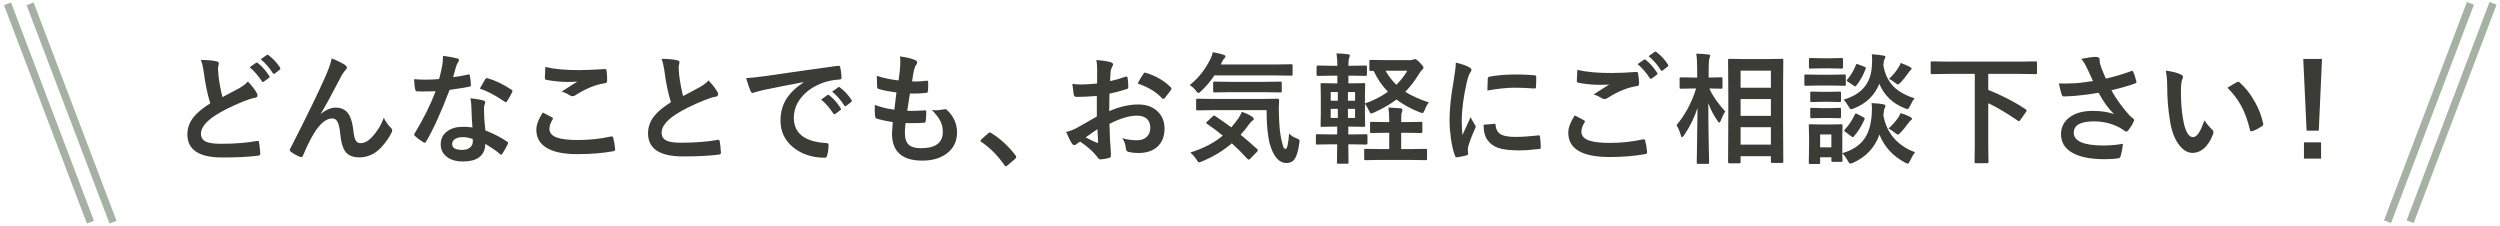 <?xml version="1.0" encoding="utf-8"?>
<!-- Generator: Adobe Illustrator 15.0.2, SVG Export Plug-In . SVG Version: 6.00 Build 0)  -->
<!DOCTYPE svg PUBLIC "-//W3C//DTD SVG 1.1//EN" "http://www.w3.org/Graphics/SVG/1.1/DTD/svg11.dtd">
<svg version="1.1" id="レイヤー_1" xmlns="http://www.w3.org/2000/svg" xmlns:xlink="http://www.w3.org/1999/xlink" x="0px"
	 y="0px" width="332px" height="30px" viewBox="0 0 332 30" enable-background="new 0 0 332 30" xml:space="preserve">
<g>
	<g>
		<path fill="#3C3C37" d="M26.672,7.961c0.875,0,1.575,0.063,2.102,0.188c0.192,0.047,0.289,0.133,0.289,0.258l-0.117,0.672
			c0,0.099,0.026,0.456,0.078,1.07c0.125,0.958,0.297,1.875,0.516,2.75c0.317-0.172,0.708-0.38,1.172-0.625
			c0.531-0.286,0.898-0.481,1.102-0.586c0.516-0.308,0.883-0.597,1.102-0.867c0.495,0.511,0.885,1.013,1.172,1.508
			c0.073,0.109,0.109,0.222,0.109,0.336c0,0.183-0.107,0.289-0.32,0.32c-0.401,0.063-0.914,0.222-1.539,0.477
			c-1.578,0.641-2.831,1.266-3.758,1.875c-1.261,0.823-1.891,1.628-1.891,2.414c0,0.505,0.221,0.859,0.664,1.063
			c0.411,0.188,1.075,0.281,1.992,0.281c1.828,0,3.419-0.125,4.773-0.375c0.042-0.005,0.075-0.008,0.102-0.008
			c0.099,0,0.161,0.067,0.188,0.203c0.063,0.344,0.114,0.839,0.156,1.484c0.016,0.167-0.081,0.258-0.289,0.273
			c-1.214,0.161-2.802,0.242-4.766,0.242c-3.083,0-4.625-1.023-4.625-3.07c0-0.891,0.31-1.695,0.93-2.414
			c0.458-0.542,1.161-1.112,2.109-1.711c-0.37-1.192-0.646-2.495-0.828-3.906C26.979,8.958,26.838,8.341,26.672,7.961z M33.156,8.93
			L34,8.344c0.036-0.026,0.07-0.039,0.102-0.039c0.036,0,0.083,0.023,0.141,0.07c0.547,0.422,1.052,0.992,1.516,1.711
			c0.031,0.042,0.047,0.081,0.047,0.117c0,0.047-0.031,0.094-0.094,0.141l-0.672,0.492c-0.047,0.036-0.089,0.055-0.125,0.055
			c-0.047,0-0.094-0.034-0.141-0.102C34.273,10.028,33.734,9.409,33.156,8.93z M34.625,7.875l0.805-0.578
			c0.036-0.026,0.07-0.039,0.102-0.039c0.036,0,0.081,0.023,0.133,0.07c0.614,0.469,1.122,1.019,1.523,1.648
			c0.031,0.052,0.047,0.097,0.047,0.133c0,0.058-0.031,0.109-0.094,0.156l-0.641,0.5c-0.047,0.031-0.089,0.047-0.125,0.047
			c-0.058,0-0.107-0.034-0.148-0.102C35.778,8.997,35.245,8.386,34.625,7.875z"/>
		<path fill="#3C3C37" d="M44.048,7.75c0.813,0.328,1.409,0.625,1.789,0.891c0.151,0.104,0.227,0.216,0.227,0.336
			c0,0.099-0.06,0.206-0.18,0.32c-0.156,0.172-0.32,0.401-0.492,0.688c-1.302,2.5-2.227,4.198-2.773,5.094l0.016,0.031
			c0.662-0.547,1.313-0.82,1.953-0.82c0.833,0,1.44,0.352,1.82,1.055c0.245,0.453,0.417,1.109,0.516,1.969
			c0.073,0.656,0.177,1.102,0.313,1.336c0.141,0.239,0.346,0.359,0.617,0.359c0.526,0,1.029-0.255,1.508-0.766
			c0.713-0.755,1.25-1.625,1.609-2.609c0.213,0.479,0.523,0.922,0.93,1.328c0.12,0.104,0.18,0.216,0.18,0.336
			c0,0.099-0.021,0.19-0.063,0.273c-0.323,0.672-0.781,1.333-1.375,1.984c-0.833,0.896-1.815,1.344-2.945,1.344
			c-0.859,0-1.482-0.271-1.867-0.813c-0.333-0.474-0.549-1.239-0.648-2.297c-0.073-0.813-0.208-1.375-0.406-1.688
			c-0.156-0.25-0.373-0.375-0.648-0.375c-0.662,0-1.333,0.453-2.016,1.359c-0.563,0.75-1.188,1.938-1.875,3.563
			c-0.063,0.146-0.138,0.219-0.227,0.219c-0.042,0-0.094-0.011-0.156-0.031c-0.49-0.198-0.901-0.427-1.234-0.688
			c-0.094-0.063-0.141-0.13-0.141-0.203c0-0.063,0.026-0.138,0.078-0.227c2.177-4.261,3.74-7.472,4.688-9.633
			C43.676,9.106,43.944,8.328,44.048,7.75z"/>
		<path fill="#3C3C37" d="M60.173,10.242c0.542-0.052,1.203-0.167,1.984-0.344c0.052-0.021,0.091-0.031,0.117-0.031
			c0.063,0,0.102,0.052,0.117,0.156c0.083,0.391,0.133,0.823,0.148,1.297c0,0.109-0.065,0.172-0.195,0.188
			c-0.552,0.114-1.433,0.258-2.641,0.43c-1.109,2.938-2.148,5.227-3.117,6.867c-0.063,0.104-0.123,0.156-0.18,0.156
			c-0.037,0-0.099-0.026-0.188-0.078c-0.448-0.271-0.818-0.544-1.109-0.82c-0.073-0.058-0.109-0.114-0.109-0.172
			c0-0.063,0.026-0.128,0.078-0.195c1.182-1.953,2.106-3.813,2.773-5.578c-0.406,0.021-0.94,0.031-1.602,0.031
			c-0.323,0-0.617-0.005-0.883-0.016c-0.12,0-0.195-0.086-0.227-0.258c-0.063-0.255-0.115-0.708-0.156-1.359
			c0.578,0.042,1.073,0.063,1.484,0.063c0.62,0,1.234-0.026,1.844-0.078c0.141-0.495,0.278-1.091,0.414-1.789
			c0.067-0.375,0.102-0.808,0.102-1.297c0.917,0.125,1.539,0.237,1.867,0.336c0.172,0.031,0.258,0.109,0.258,0.234
			c0,0.109-0.047,0.211-0.141,0.305c-0.089,0.12-0.175,0.317-0.258,0.594c-0.026,0.089-0.091,0.32-0.195,0.695
			C60.287,9.849,60.225,10.07,60.173,10.242z M62.743,16.93c-0.073-0.786-0.12-1.703-0.141-2.75c-0.016-0.433-0.06-0.81-0.133-1.133
			c0.724,0.073,1.305,0.175,1.742,0.305c0.151,0.031,0.227,0.114,0.227,0.25c0,0.036-0.031,0.148-0.094,0.336
			c-0.047,0.146-0.07,0.305-0.07,0.477c0,0.036,0.002,0.097,0.008,0.18c0,0.817,0.057,1.724,0.172,2.719
			c1.213,0.489,2.174,0.987,2.883,1.492c0.094,0.067,0.141,0.13,0.141,0.188c0,0.036-0.016,0.086-0.047,0.148
			c-0.24,0.489-0.484,0.922-0.734,1.297c-0.047,0.073-0.097,0.109-0.148,0.109c-0.042,0-0.094-0.031-0.156-0.094
			c-0.479-0.417-1.13-0.864-1.953-1.344c0,0.828-0.302,1.442-0.906,1.844c-0.505,0.328-1.193,0.492-2.063,0.492
			c-0.948,0-1.693-0.234-2.234-0.703c-0.474-0.406-0.711-0.93-0.711-1.57c0-0.75,0.302-1.339,0.906-1.766
			c0.531-0.38,1.216-0.57,2.055-0.57C61.917,16.836,62.337,16.867,62.743,16.93z M62.774,18.453
			c-0.474-0.161-0.909-0.242-1.305-0.242c-0.448,0-0.802,0.089-1.063,0.266c-0.24,0.167-0.359,0.388-0.359,0.664
			c0,0.511,0.453,0.766,1.359,0.766c0.453,0,0.807-0.12,1.063-0.359c0.213-0.203,0.32-0.461,0.32-0.773
			C62.79,18.622,62.785,18.516,62.774,18.453z M63.72,11.766c0.438-0.776,0.677-1.192,0.719-1.25
			c0.063-0.099,0.127-0.148,0.195-0.148c0.036,0,0.083,0.011,0.141,0.031c0.958,0.261,2.005,0.763,3.141,1.508
			c0.094,0.063,0.141,0.12,0.141,0.172c0,0.058-0.021,0.122-0.063,0.195c-0.167,0.364-0.391,0.761-0.672,1.188
			c-0.047,0.073-0.097,0.109-0.148,0.109c-0.037,0-0.083-0.021-0.141-0.063C65.782,12.659,64.678,12.078,63.72,11.766z"/>
		<path fill="#3C3C37" d="M72.075,14.945c0.412,0.208,0.823,0.422,1.234,0.641c0.083,0.047,0.125,0.099,0.125,0.156
			c0,0.036-0.016,0.081-0.047,0.133c-0.281,0.427-0.422,0.833-0.422,1.219c0,0.547,0.331,0.938,0.992,1.172
			c0.604,0.219,1.539,0.328,2.805,0.328c1.479,0,2.924-0.153,4.336-0.461c0.057-0.011,0.104-0.016,0.141-0.016
			c0.104,0,0.169,0.055,0.195,0.164c0.125,0.474,0.211,0.995,0.258,1.563c0,0.016,0,0.026,0,0.031c0,0.109-0.091,0.18-0.273,0.211
			c-1.401,0.255-2.992,0.383-4.773,0.383c-1.896,0-3.305-0.315-4.227-0.945c-0.797-0.547-1.195-1.31-1.195-2.289
			C71.223,16.589,71.507,15.825,72.075,14.945z M72.426,8.898c1.167,0.276,2.664,0.414,4.492,0.414c0.734,0,1.865-0.047,3.391-0.141
			c0.021,0,0.037,0,0.047,0c0.115,0,0.18,0.06,0.195,0.18c0.052,0.406,0.078,0.859,0.078,1.359c0,0.208-0.091,0.32-0.273,0.336
			c-1.255,0.188-2.56,0.716-3.914,1.586c-0.13,0.094-0.266,0.141-0.406,0.141c-0.109,0-0.221-0.031-0.336-0.094
			c-0.359-0.239-0.732-0.411-1.117-0.516c0.87-0.567,1.568-1.011,2.094-1.328c-0.234,0.031-0.672,0.047-1.313,0.047
			c-0.849,0-1.781-0.091-2.797-0.273c-0.141-0.031-0.211-0.128-0.211-0.289C72.356,10.153,72.379,9.68,72.426,8.898z"/>
		<path fill="#3C3C37" d="M87.847,7.813c0.875,0,1.575,0.065,2.102,0.195c0.192,0.047,0.289,0.13,0.289,0.25L90.12,8.93
			c0,0.104,0.026,0.464,0.078,1.078c0.125,0.958,0.297,1.875,0.516,2.75c0.317-0.172,0.708-0.38,1.172-0.625
			c0.531-0.286,0.898-0.484,1.102-0.594c0.516-0.302,0.883-0.589,1.102-0.859c0.495,0.511,0.885,1.011,1.172,1.5
			c0.073,0.114,0.109,0.227,0.109,0.336c0,0.183-0.107,0.289-0.32,0.32c-0.401,0.067-0.914,0.229-1.539,0.484
			c-1.573,0.641-2.826,1.263-3.758,1.867c-1.261,0.828-1.891,1.636-1.891,2.422c0,0.505,0.221,0.862,0.664,1.07
			c0.401,0.183,1.028,0.273,1.883,0.273c1.901,0,3.528-0.125,4.883-0.375c0.042-0.005,0.075-0.008,0.102-0.008
			c0.099,0,0.161,0.067,0.188,0.203c0.063,0.344,0.114,0.841,0.156,1.492c0.016,0.161-0.081,0.25-0.289,0.266
			c-1.214,0.161-2.802,0.242-4.766,0.242c-3.083,0-4.625-1.023-4.625-3.07c0-0.891,0.31-1.698,0.93-2.422
			c0.458-0.542,1.161-1.112,2.109-1.711c-0.37-1.188-0.646-2.487-0.828-3.898C88.154,8.817,88.013,8.198,87.847,7.813z"/>
		<path fill="#3C3C37" d="M99.088,10.375c0.567-0.026,1.417-0.117,2.547-0.273c4.234-0.62,7.438-1.073,9.609-1.359
			c0.036-0.005,0.067-0.008,0.094-0.008c0.146,0,0.227,0.06,0.242,0.18c0.104,0.464,0.164,0.933,0.18,1.406
			c0,0.161-0.102,0.242-0.305,0.242c-0.724,0.047-1.375,0.164-1.953,0.352c-1.401,0.479-2.464,1.198-3.188,2.156
			c-0.594,0.781-0.891,1.636-0.891,2.563c0,2.063,1.419,3.183,4.258,3.359c0.234,0,0.352,0.081,0.352,0.242
			c0,0.5-0.06,0.958-0.18,1.375c-0.042,0.224-0.141,0.336-0.297,0.336c-1.683,0-3.094-0.464-4.234-1.391
			c-1.115-0.911-1.672-2.097-1.672-3.555c0-1.161,0.305-2.185,0.914-3.07c0.495-0.714,1.213-1.38,2.156-2v-0.031
			c-1.922,0.364-3.714,0.719-5.375,1.063c-0.552,0.13-0.888,0.216-1.008,0.258c-0.203,0.083-0.32,0.125-0.352,0.125
			c-0.136,0-0.237-0.081-0.305-0.242C99.515,11.753,99.317,11.177,99.088,10.375z M109.041,13.219l0.844-0.594
			c0.036-0.026,0.07-0.039,0.102-0.039c0.036,0,0.083,0.023,0.141,0.07c0.547,0.422,1.052,0.995,1.516,1.719
			c0.031,0.042,0.047,0.078,0.047,0.109c0,0.052-0.029,0.099-0.086,0.141l-0.672,0.5c-0.047,0.031-0.091,0.047-0.133,0.047
			c-0.047,0-0.094-0.034-0.141-0.102C110.158,14.31,109.619,13.692,109.041,13.219z M110.51,12.164l0.805-0.57
			c0.042-0.031,0.075-0.047,0.102-0.047c0.036,0,0.081,0.023,0.133,0.07c0.614,0.464,1.122,1.013,1.523,1.648
			c0.031,0.052,0.047,0.099,0.047,0.141c0,0.052-0.031,0.102-0.094,0.148l-0.641,0.5c-0.047,0.036-0.089,0.055-0.125,0.055
			c-0.052,0-0.102-0.034-0.148-0.102C111.663,13.294,111.129,12.68,110.51,12.164z"/>
		<path fill="#3C3C37" d="M120.261,16.344c-0.063,0.495-0.094,0.925-0.094,1.289c0,0.776,0.193,1.323,0.578,1.641
			c0.333,0.271,0.849,0.406,1.547,0.406c1.943,0,2.914-0.719,2.914-2.156c0-0.521-0.102-0.989-0.305-1.406
			c-0.219-0.438-0.596-0.94-1.133-1.508c0.172,0.026,0.336,0.039,0.492,0.039c0.193,0,0.573-0.044,1.141-0.133
			c0.037-0.011,0.073-0.016,0.109-0.016c0.088,0,0.164,0.026,0.227,0.078c0.906,0.859,1.359,1.862,1.359,3.008
			c0,1.208-0.479,2.159-1.438,2.852c-0.828,0.594-1.885,0.891-3.172,0.891c-2.688,0-4.031-1.203-4.031-3.609
			c0-0.167,0.037-0.669,0.109-1.508c-0.891-0.136-1.615-0.294-2.172-0.477c-0.104-0.031-0.164-0.133-0.18-0.305
			c-0.031-0.339-0.047-0.659-0.047-0.961c0-0.183,0.005-0.359,0.016-0.531c0.896,0.328,1.76,0.536,2.594,0.625
			c0.115-0.864,0.206-1.628,0.273-2.289c-1.063-0.136-1.831-0.284-2.305-0.445c-0.172-0.042-0.258-0.133-0.258-0.273
			c-0.031-0.766-0.047-1.261-0.047-1.484c0.917,0.297,1.883,0.5,2.898,0.609c0.109-0.802,0.177-1.417,0.203-1.844
			c0.016-0.203,0.023-0.406,0.023-0.609c0-0.261-0.013-0.505-0.039-0.734c0.807,0.104,1.448,0.253,1.922,0.445
			c0.234,0.083,0.352,0.206,0.352,0.367c0,0.104-0.042,0.206-0.125,0.305c-0.099,0.099-0.195,0.328-0.289,0.688
			c-0.094,0.427-0.18,0.93-0.258,1.508c0.156,0.011,0.328,0.016,0.516,0.016c0.432,0,0.917-0.036,1.453-0.109
			c0.109,0,0.164,0.063,0.164,0.188c0.005,0.146,0.008,0.294,0.008,0.445c0,0.292-0.013,0.544-0.039,0.758
			c0,0.141-0.086,0.219-0.258,0.234c-0.505,0.058-1.057,0.086-1.656,0.086c-0.104,0-0.263,0-0.477,0
			c-0.047,0.271-0.164,1.034-0.352,2.289c0.234,0.005,0.438,0.008,0.609,0.008c0.537,0,1.091-0.021,1.664-0.063
			c0.031-0.005,0.063-0.008,0.094-0.008c0.109,0,0.164,0.063,0.164,0.188c0,0.427-0.026,0.828-0.078,1.203
			c-0.016,0.172-0.091,0.258-0.227,0.258c-0.469,0.036-1.013,0.055-1.633,0.055C120.821,16.352,120.548,16.349,120.261,16.344z"/>
		<path fill="#3C3C37" d="M131.457,17.586c0.063,0,0.13,0.031,0.203,0.094c1.198,0.75,2.26,1.727,3.188,2.93
			c0.073,0.099,0.109,0.18,0.109,0.242c0,0.078-0.052,0.164-0.156,0.258l-0.977,0.828c-0.115,0.099-0.19,0.148-0.227,0.148
			c-0.083,0-0.156-0.052-0.219-0.156c-0.87-1.261-1.88-2.281-3.031-3.063c-0.094-0.063-0.141-0.114-0.141-0.156
			s0.037-0.106,0.109-0.195l0.898-0.797C131.298,17.63,131.378,17.586,131.457,17.586z"/>
		<path fill="#3C3C37" d="M145.689,11.094l0.016-1.828c0-0.536-0.037-0.966-0.109-1.289c0.776,0.047,1.409,0.141,1.898,0.281
			c0.213,0.058,0.32,0.159,0.32,0.305c0,0.063-0.031,0.148-0.094,0.258c-0.12,0.224-0.195,0.433-0.227,0.625
			c-0.031,0.308-0.057,0.75-0.078,1.328c0.568-0.114,1.252-0.31,2.055-0.586c0.042-0.016,0.078-0.023,0.109-0.023
			c0.094,0,0.148,0.055,0.164,0.164c0.063,0.401,0.094,0.815,0.094,1.242c0,0.13-0.07,0.216-0.211,0.258
			c-0.849,0.271-1.612,0.474-2.289,0.609l-0.031,2.32c1.422-0.609,2.734-0.903,3.938-0.883c1.073,0.011,1.927,0.344,2.563,1
			c0.563,0.578,0.844,1.31,0.844,2.195c0,1.094-0.349,1.927-1.047,2.5c-0.609,0.5-1.417,0.75-2.422,0.75
			c-0.474,0-0.912-0.047-1.313-0.141c-0.234-0.063-0.352-0.224-0.352-0.484c-0.052-0.531-0.213-0.981-0.484-1.352
			c0.573,0.188,1.24,0.281,2,0.281c0.521,0,0.94-0.151,1.258-0.453c0.313-0.297,0.469-0.695,0.469-1.195
			c0-0.552-0.174-0.969-0.523-1.25c-0.302-0.245-0.713-0.367-1.234-0.367c-1.031,0-2.252,0.364-3.664,1.094
			c0.016,0.683,0.037,1.323,0.063,1.922c0.088,1.245,0.133,1.938,0.133,2.078c0,0.183-0.008,0.297-0.023,0.344
			c-0.031,0.094-0.104,0.153-0.219,0.18c-0.396,0.109-0.789,0.175-1.18,0.195c-0.104,0.011-0.234-0.097-0.391-0.32
			c-0.479-0.661-1.237-1.344-2.273-2.047c-0.198,0.109-0.367,0.227-0.508,0.352c-0.078,0.073-0.169,0.109-0.273,0.109
			c-0.13,0-0.248-0.086-0.352-0.258c-0.162-0.261-0.406-0.755-0.734-1.484c0.516-0.12,1.005-0.308,1.469-0.563
			c0.484-0.266,1.354-0.761,2.609-1.484v-2.734c-1.068,0.083-1.963,0.125-2.688,0.125c-0.229,0-0.357-0.112-0.383-0.336
			c-0.042-0.255-0.102-0.719-0.18-1.391c0.349,0.052,0.766,0.078,1.25,0.078C144.116,11.219,144.793,11.177,145.689,11.094z
			 M145.736,17.156c-0.677,0.458-1.198,0.82-1.563,1.086c0.552,0.297,1.052,0.536,1.5,0.719c0.037,0.011,0.065,0.016,0.086,0.016
			c0.052,0,0.078-0.031,0.078-0.094c0-0.016-0.002-0.031-0.008-0.047c-0.01-0.161-0.026-0.448-0.047-0.859
			C145.762,17.56,145.746,17.286,145.736,17.156z M151.087,11.094c0.182-0.38,0.427-0.797,0.734-1.25
			c0.083-0.136,0.154-0.203,0.211-0.203c0.016,0,0.037,0.003,0.063,0.008c1.38,0.406,2.51,1.058,3.391,1.953
			c0.063,0.067,0.094,0.122,0.094,0.164c0,0.021-0.021,0.073-0.063,0.156c-0.088,0.136-0.24,0.339-0.453,0.609
			c-0.234,0.302-0.373,0.479-0.414,0.531c-0.026,0.036-0.083,0.055-0.172,0.055c-0.078,0-0.127-0.019-0.148-0.055
			C153.58,12.229,152.499,11.573,151.087,11.094z"/>
		<path fill="#3C3C37" d="M157.99,11.297c1.156-0.911,2.083-2.083,2.781-3.516c0.125-0.245,0.221-0.528,0.289-0.852
			c0.479,0.078,0.963,0.195,1.453,0.352c0.151,0.052,0.227,0.128,0.227,0.227c0,0.063-0.037,0.133-0.109,0.211
			c-0.151,0.146-0.242,0.263-0.273,0.352l-0.242,0.492h7.156l2.188-0.031c0.094,0,0.15,0.011,0.172,0.031
			c0.016,0.021,0.023,0.067,0.023,0.141v1.172c0,0.083-0.014,0.133-0.039,0.148c-0.021,0.016-0.073,0.023-0.156,0.023l-2.188-0.031
			h-8c-0.505,0.75-1.086,1.438-1.742,2.063c-0.183,0.183-0.305,0.273-0.367,0.273c-0.083,0-0.203-0.106-0.359-0.32
			C158.584,11.739,158.313,11.495,157.99,11.297z M161.365,15.398c0.859,0.578,1.575,1.083,2.148,1.516
			c0.307-0.354,0.614-0.742,0.922-1.164c0.203-0.308,0.364-0.606,0.484-0.898c0.557,0.188,1.016,0.406,1.375,0.656
			c0.141,0.109,0.211,0.206,0.211,0.289s-0.07,0.169-0.211,0.258c-0.094,0.052-0.237,0.206-0.43,0.461
			c-0.354,0.505-0.724,0.964-1.109,1.375c0.698,0.573,1.419,1.198,2.164,1.875c0.083,0.067,0.125,0.13,0.125,0.188
			s-0.031,0.117-0.094,0.18l-0.898,0.93c-0.094,0.094-0.167,0.141-0.219,0.141c-0.047,0-0.102-0.031-0.164-0.094
			c-0.667-0.729-1.359-1.422-2.078-2.078c-1.162,0.989-2.479,1.789-3.953,2.398c-0.203,0.083-0.336,0.125-0.398,0.125
			c-0.094,0-0.211-0.122-0.352-0.367c-0.229-0.37-0.503-0.68-0.82-0.93c1.781-0.567,3.221-1.317,4.32-2.25
			c-0.708-0.578-1.412-1.102-2.109-1.57c-0.073-0.047-0.109-0.086-0.109-0.117s0.042-0.089,0.125-0.172l0.75-0.688
			c0.094-0.083,0.159-0.125,0.195-0.125C161.271,15.336,161.313,15.356,161.365,15.398z M168.201,14.625h-6.977l-2.195,0.031
			c-0.094,0-0.148-0.011-0.164-0.031s-0.023-0.067-0.023-0.141v-1.203c0-0.083,0.01-0.133,0.031-0.148
			c0.021-0.016,0.073-0.023,0.156-0.023l2.195,0.031h6.234l2.211-0.031c0.13,0,0.195,0.065,0.195,0.195
			c-0.026,0.391-0.039,0.781-0.039,1.172c0,0.302,0.008,0.597,0.023,0.883c0.036,1.339,0.138,2.372,0.305,3.102
			c0.13,0.578,0.219,0.925,0.266,1.039c0.078,0.183,0.185,0.273,0.32,0.273c0.197,0,0.349-0.683,0.453-2.047
			c0.224,0.276,0.591,0.505,1.102,0.688c0.192,0.073,0.289,0.172,0.289,0.297c0,0.058-0.016,0.188-0.047,0.391
			c-0.146,0.995-0.354,1.677-0.625,2.047c-0.245,0.333-0.597,0.5-1.055,0.5c-0.995,0-1.737-0.844-2.227-2.531
			C168.344,18.019,168.201,16.521,168.201,14.625z M163.396,12.242l-2.109,0.031c-0.083,0-0.136-0.011-0.156-0.031
			c-0.016-0.026-0.023-0.081-0.023-0.164v-1.07c0-0.083,0.013-0.133,0.039-0.148c0.016-0.016,0.063-0.023,0.141-0.023l2.109,0.031
			h4.516l2.125-0.031c0.083,0,0.135,0.011,0.156,0.031c0.016,0.021,0.023,0.067,0.023,0.141v1.07c0,0.094-0.014,0.151-0.039,0.172
			c-0.016,0.016-0.063,0.023-0.141,0.023l-2.125-0.031H163.396z"/>
		<path fill="#3C3C37" d="M189.757,13.602c-0.214,0.261-0.396,0.591-0.547,0.992c-0.12,0.286-0.222,0.43-0.305,0.43
			c-0.036,0-0.159-0.036-0.367-0.109c-1.188-0.469-2.216-1.036-3.086-1.703c-0.817,0.625-1.815,1.203-2.992,1.734
			c-0.188,0.083-0.315,0.125-0.383,0.125c-0.083,0-0.185-0.144-0.305-0.43c-0.192-0.391-0.362-0.68-0.508-0.867v1.406l0.031,1.508
			c0,0.104-0.06,0.156-0.18,0.156l-1.758-0.031h-0.305v1.039h0.398l1.984-0.031c0.109,0,0.164,0.06,0.164,0.18v1.023
			c0,0.114-0.055,0.172-0.164,0.172l-1.984-0.031h-0.398l0.031,2.406c0,0.083-0.011,0.133-0.031,0.148s-0.07,0.023-0.148,0.023
			h-1.18c-0.089,0-0.141-0.011-0.156-0.031s-0.023-0.067-0.023-0.141c0-0.016,0.003-0.125,0.008-0.328
			c0.011-0.688,0.019-1.38,0.023-2.078h-0.703l-1.945,0.031c-0.089,0-0.141-0.011-0.156-0.031s-0.023-0.067-0.023-0.141V18
			c0-0.089,0.011-0.141,0.031-0.156s0.07-0.023,0.148-0.023l1.945,0.031h0.703v-1.039h-0.281l-1.742,0.031
			c-0.12,0-0.18-0.052-0.18-0.156l0.031-1.508v-2.477l-0.031-1.492c0-0.083,0.011-0.133,0.031-0.148s0.07-0.023,0.148-0.023
			l1.742,0.031h0.305v-1.023h-0.695l-1.883,0.031c-0.083,0-0.136-0.011-0.156-0.031c-0.016-0.021-0.023-0.067-0.023-0.141V8.867
			c0-0.109,0.06-0.164,0.18-0.164l1.883,0.031h0.695c0-0.62-0.039-1.169-0.117-1.648c0.589,0.016,1.097,0.055,1.523,0.117
			c0.172,0.031,0.258,0.083,0.258,0.156c0,0.067-0.026,0.164-0.078,0.289c-0.078,0.167-0.117,0.513-0.117,1.039v0.047h0.383
			l1.922-0.031c0.104,0,0.156,0.055,0.156,0.164v1.039c0,0.114-0.052,0.172-0.156,0.172l-1.922-0.031h-0.383v1.023h0.289
			l1.758-0.031c0.089,0,0.141,0.011,0.156,0.031s0.023,0.067,0.023,0.141l-0.031,1.492v1.039c1.13-0.396,2.148-0.914,3.055-1.555
			c-0.75-0.761-1.386-1.688-1.906-2.781c-0.151,0.011-0.273,0.016-0.367,0.016s-0.148-0.011-0.164-0.031
			c-0.021-0.021-0.031-0.067-0.031-0.141V8.133c0-0.083,0.013-0.136,0.039-0.156c0.021-0.016,0.073-0.023,0.156-0.023l1.922,0.031
			h3.328c0.156,0,0.289-0.026,0.398-0.078c0.083-0.042,0.151-0.063,0.203-0.063c0.13,0,0.352,0.156,0.664,0.469
			c0.317,0.328,0.477,0.55,0.477,0.664c0,0.109-0.065,0.216-0.195,0.32c-0.125,0.099-0.294,0.328-0.508,0.688
			c-0.505,0.817-1.075,1.552-1.711,2.203C187.426,12.703,188.471,13.175,189.757,13.602z M176.718,13.375h0.945v-1.148h-0.945
			V13.375z M176.718,15.664h0.945v-1.203h-0.945V15.664z M179.952,12.227h-0.945v1.148h0.945V12.227z M179.952,15.664v-1.203h-0.945
			v1.203H179.952z M188.718,16.18c0.083,0,0.133,0.011,0.148,0.031s0.023,0.067,0.023,0.141v1.141c0,0.078-0.009,0.126-0.027,0.145
			s-0.066,0.027-0.145,0.027l-1.906-0.031h-0.734v2.164h1.203l2.078-0.031c0.104,0,0.156,0.058,0.156,0.172v1.133
			c0,0.094-0.011,0.151-0.031,0.172c-0.016,0.016-0.058,0.023-0.125,0.023l-2.078-0.031h-3.875l-2.063,0.031
			c-0.089,0-0.141-0.013-0.156-0.039c-0.016-0.021-0.023-0.073-0.023-0.156v-1.133c0-0.078,0.009-0.126,0.027-0.145
			s0.069-0.027,0.152-0.027l2.063,0.031h1.086v-2.164h-0.477l-1.891,0.031c-0.083,0-0.136-0.011-0.156-0.031
			c-0.016-0.021-0.023-0.067-0.023-0.141v-1.141c0-0.083,0.013-0.133,0.039-0.148c0.016-0.016,0.063-0.023,0.141-0.023l1.891,0.031
			h0.477v-0.078c0-0.729-0.036-1.349-0.109-1.859c0.333,0.011,0.87,0.047,1.609,0.109c0.161,0.016,0.242,0.075,0.242,0.18
			c0,0.125-0.021,0.237-0.063,0.336c-0.063,0.13-0.094,0.536-0.094,1.219v0.094h0.734L188.718,16.18z M186.89,9.391h-2.891
			c0.417,0.734,0.896,1.359,1.438,1.875C186.035,10.661,186.52,10.036,186.89,9.391z"/>
		<path fill="#3C3C37" d="M193.331,8.313c0.745,0.177,1.317,0.372,1.719,0.586c0.245,0.13,0.367,0.258,0.367,0.383
			c0,0.078-0.081,0.239-0.242,0.484c-0.136,0.25-0.263,0.628-0.383,1.133c-0.448,1.984-0.672,3.708-0.672,5.172
			c0,0.683,0.031,1.305,0.094,1.867c0.724-1.583,1.086-2.378,1.086-2.383c0.058,0.172,0.245,0.508,0.563,1.008
			c0.073,0.125,0.109,0.206,0.109,0.242c0,0.083-0.026,0.169-0.078,0.258c-0.448,1.005-0.753,1.81-0.914,2.414
			c-0.031,0.099-0.047,0.266-0.047,0.5l0.031,0.445c0,0.109-0.07,0.18-0.211,0.211c-0.453,0.125-0.888,0.211-1.305,0.258
			c-0.016,0-0.026,0-0.031,0c-0.089,0-0.148-0.06-0.18-0.18c-0.234-0.583-0.422-1.372-0.563-2.367
			c-0.114-0.833-0.172-1.633-0.172-2.398c0-1.469,0.183-3.219,0.547-5.25C193.237,9.602,193.331,8.808,193.331,8.313z
			 M197.019,16.563l1.453-0.125c0.005,0,0.016,0,0.031,0c0.083,0,0.125,0.081,0.125,0.242c0.052,0.578,0.31,0.981,0.773,1.211
			c0.401,0.192,1.013,0.289,1.836,0.289c0.87,0,1.888-0.067,3.055-0.203c0.036-0.005,0.06-0.008,0.07-0.008
			c0.083,0,0.136,0.07,0.156,0.211c0.063,0.448,0.094,0.906,0.094,1.375c0,0.104-0.013,0.167-0.039,0.188
			c-0.031,0.021-0.109,0.036-0.234,0.047c-0.995,0.12-1.864,0.18-2.609,0.18c-1.239,0-2.185-0.117-2.836-0.352
			c-0.552-0.203-0.992-0.528-1.32-0.977C197.203,18.167,197.019,17.474,197.019,16.563z M197.526,12.023
			c0.016-0.917,0.031-1.44,0.047-1.57c0.016-0.156,0.091-0.247,0.227-0.273c1.031-0.192,2.19-0.289,3.477-0.289
			c0.906,0,1.695,0.031,2.367,0.094c0.172,0.011,0.278,0.031,0.32,0.063c0.031,0.021,0.047,0.07,0.047,0.148
			c0,0.609-0.011,1.063-0.031,1.359c-0.016,0.13-0.073,0.195-0.172,0.195c-0.005,0-0.019,0-0.039,0
			c-0.958-0.067-1.828-0.102-2.609-0.102C200.107,11.648,198.896,11.773,197.526,12.023z"/>
		<path fill="#3C3C37" d="M209.119,15.328c0.412,0.208,0.823,0.422,1.234,0.641c0.084,0.047,0.125,0.099,0.125,0.156
			c0,0.036-0.016,0.081-0.047,0.133c-0.281,0.427-0.422,0.833-0.422,1.219c0,0.547,0.331,0.938,0.992,1.172
			c0.604,0.219,1.539,0.328,2.805,0.328c1.479,0,2.925-0.153,4.336-0.461c0.058-0.011,0.104-0.016,0.141-0.016
			c0.104,0,0.17,0.055,0.195,0.164c0.125,0.474,0.211,0.995,0.258,1.563c0,0.016,0,0.026,0,0.031c0,0.109-0.091,0.18-0.273,0.211
			c-1.4,0.255-2.963,0.383-4.688,0.383c-3.672,0-5.508-1.078-5.508-3.234C208.268,16.972,208.552,16.208,209.119,15.328z
			 M209.471,9.281c1.172,0.276,2.67,0.414,4.492,0.414c0.984,0,2.094-0.047,3.328-0.141c0.021,0,0.037,0,0.047,0
			c0.115,0,0.18,0.06,0.195,0.18c0.084,0.479,0.131,0.933,0.141,1.359c0,0.208-0.091,0.32-0.273,0.336
			c-1.255,0.183-2.56,0.711-3.914,1.586c-0.13,0.094-0.266,0.141-0.406,0.141c-0.109,0-0.221-0.031-0.336-0.094
			c-0.359-0.234-0.731-0.406-1.117-0.516c0.87-0.567,1.568-1.011,2.094-1.328c-0.234,0.031-0.622,0.047-1.164,0.047
			c-1.025,0-2.008-0.091-2.945-0.273c-0.141-0.031-0.211-0.128-0.211-0.289C209.4,10.536,209.424,10.063,209.471,9.281z
			 M217.471,8.516l0.844-0.594c0.031-0.026,0.063-0.039,0.094-0.039c0.042,0,0.092,0.023,0.148,0.07
			c0.542,0.422,1.047,0.995,1.516,1.719c0.031,0.042,0.047,0.081,0.047,0.117c0,0.047-0.031,0.091-0.094,0.133l-0.672,0.5
			c-0.047,0.031-0.088,0.047-0.125,0.047c-0.047,0-0.096-0.034-0.148-0.102C218.586,9.606,218.049,8.989,217.471,8.516z
			 M218.939,7.461l0.797-0.578c0.042-0.026,0.078-0.039,0.109-0.039s0.076,0.023,0.133,0.07c0.615,0.464,1.123,1.013,1.523,1.648
			c0.031,0.052,0.047,0.097,0.047,0.133c0,0.058-0.031,0.109-0.094,0.156l-0.641,0.5c-0.047,0.031-0.091,0.047-0.133,0.047
			c-0.052,0-0.099-0.034-0.141-0.102C220.094,8.583,219.56,7.972,218.939,7.461z"/>
		<path fill="#3C3C37" d="M223.629,17.992c-0.115,0.156-0.201,0.234-0.258,0.234c-0.058,0-0.109-0.086-0.156-0.258
			c-0.156-0.542-0.35-0.992-0.578-1.352c1.141-1.339,2.01-2.961,2.609-4.867h-0.367l-1.648,0.031c-0.084,0-0.136-0.011-0.156-0.031
			c-0.016-0.021-0.023-0.067-0.023-0.141v-1.172c0-0.083,0.01-0.133,0.031-0.148c0.021-0.016,0.07-0.023,0.148-0.023l1.648,0.031
			h0.508V9.305c0-0.942-0.042-1.669-0.125-2.18c0.604,0.016,1.135,0.052,1.594,0.109c0.172,0.021,0.258,0.075,0.258,0.164
			c0,0.078-0.031,0.19-0.094,0.336c-0.073,0.183-0.109,0.7-0.109,1.555v1.008l1.664-0.031c0.083,0,0.133,0.011,0.148,0.031
			s0.023,0.067,0.023,0.141v1.172c0,0.083-0.011,0.133-0.031,0.148c-0.021,0.016-0.068,0.023-0.141,0.023l-1.57-0.031
			c0.396,0.922,1.099,1.94,2.109,3.055c-0.209,0.313-0.409,0.724-0.602,1.234c-0.078,0.172-0.139,0.258-0.18,0.258
			c-0.047,0-0.123-0.075-0.227-0.227c-0.553-0.792-0.967-1.586-1.242-2.383c0.005,1.817,0.025,3.722,0.063,5.711
			c0.01,0.422,0.023,0.977,0.039,1.664c0.005,0.308,0.008,0.484,0.008,0.531c0,0.083-0.011,0.133-0.031,0.148
			c-0.021,0.016-0.07,0.023-0.148,0.023h-1.289c-0.089,0-0.141-0.011-0.156-0.031s-0.023-0.067-0.023-0.141
			c0-0.047,0.008-0.438,0.023-1.172c0.041-2.234,0.07-4.266,0.086-6.094C225.017,15.614,224.415,16.836,223.629,17.992z
			 M230.957,21.688h-1.297c-0.115,0-0.172-0.055-0.172-0.164l0.031-6.047V12.32l-0.031-4.328c0-0.089,0.01-0.141,0.031-0.156
			c0.021-0.016,0.067-0.023,0.141-0.023l1.969,0.031h3.07l1.953-0.031c0.083,0,0.133,0.011,0.148,0.031s0.023,0.07,0.023,0.148
			l-0.031,3.797v3.672l0.031,6.016c0,0.109-0.058,0.164-0.172,0.164h-1.32c-0.104,0-0.156-0.055-0.156-0.164v-0.734h-4.023v0.781
			c0,0.078-0.014,0.125-0.039,0.141C231.092,21.68,231.04,21.688,230.957,21.688z M231.152,9.383v2.266h4.023V9.383H231.152z
			 M231.152,15.383h4.023v-2.227h-4.023V15.383z M231.152,19.203h4.023v-2.313h-4.023V19.203z"/>
		<path fill="#3C3C37" d="M241.479,9.922h1.773l1.695-0.031c0.084,0,0.136,0.011,0.156,0.031c0.016,0.021,0.023,0.067,0.023,0.141
			v1.141c0,0.089-0.013,0.144-0.039,0.164c-0.016,0.016-0.063,0.023-0.141,0.023l-1.695-0.031h-1.773l-1.68,0.031
			c-0.088,0-0.141-0.013-0.156-0.039c-0.016-0.021-0.023-0.07-0.023-0.148v-1.141c0-0.083,0.011-0.133,0.031-0.148
			c0.021-0.016,0.07-0.023,0.148-0.023L241.479,9.922z M244.689,21.313c0,0.12-0.052,0.18-0.156,0.18h-1.156
			c-0.083,0-0.133-0.011-0.148-0.031s-0.023-0.07-0.023-0.148v-0.43h-1.492v0.734c0,0.109-0.06,0.164-0.18,0.164h-1.148
			c-0.119,0-0.18-0.055-0.18-0.164l0.039-2.414V18.18l-0.039-1.5c0-0.089,0.011-0.141,0.031-0.156
			c0.021-0.016,0.07-0.023,0.148-0.023l1.453,0.031h1.219l1.477-0.031c0.104,0,0.156,0.06,0.156,0.18l-0.031,1.227v2.438
			c1.406-0.411,2.42-1.104,3.039-2.078c0.49-0.771,0.779-1.792,0.867-3.063c0.021-0.266,0.031-0.505,0.031-0.719
			c0-0.255-0.016-0.521-0.047-0.797c0.698,0.036,1.209,0.089,1.531,0.156c0.203,0.036,0.305,0.106,0.305,0.211
			c0,0.099-0.031,0.195-0.094,0.289c-0.067,0.089-0.127,0.406-0.18,0.953c0.229,1.328,0.789,2.442,1.68,3.344
			c0.693,0.692,1.537,1.216,2.531,1.57c-0.25,0.323-0.469,0.698-0.656,1.125c-0.125,0.266-0.227,0.398-0.305,0.398
			c-0.052,0-0.174-0.047-0.367-0.141c-1.625-0.864-2.76-2.104-3.406-3.719c-0.614,1.724-1.783,2.974-3.508,3.75
			c-0.203,0.073-0.325,0.109-0.367,0.109c-0.088,0-0.2-0.133-0.336-0.398c-0.255-0.453-0.494-0.778-0.719-0.977
			c0.006,0.281,0.014,0.528,0.023,0.742C244.688,21.237,244.689,21.308,244.689,21.313z M241.846,7.734h1.297l1.438-0.031
			c0.084,0,0.133,0.011,0.148,0.031s0.023,0.067,0.023,0.141v1.07c0,0.109-0.057,0.164-0.172,0.164l-1.438-0.031h-1.297
			l-1.461,0.031c-0.104,0-0.156-0.055-0.156-0.164v-1.07c0-0.114,0.053-0.172,0.156-0.172L241.846,7.734z M241.939,12.195h1.023
			l1.328-0.031c0.094,0,0.148,0.011,0.164,0.031c0.021,0.021,0.031,0.07,0.031,0.148v1.039c0,0.083-0.013,0.133-0.039,0.148
			c-0.021,0.016-0.072,0.023-0.156,0.023l-1.328-0.031h-1.023l-1.359,0.031c-0.083,0-0.135-0.011-0.156-0.031
			c-0.016-0.021-0.023-0.067-0.023-0.141v-1.039c0-0.089,0.014-0.141,0.039-0.156c0.016-0.016,0.063-0.023,0.141-0.023
			L241.939,12.195z M241.939,14.359h1.023l1.328-0.039c0.094,0,0.148,0.011,0.164,0.031c0.021,0.021,0.031,0.07,0.031,0.148v1.023
			c0,0.089-0.013,0.141-0.039,0.156c-0.021,0.016-0.072,0.023-0.156,0.023l-1.328-0.031h-1.023l-1.359,0.031
			c-0.083,0-0.135-0.011-0.156-0.031c-0.016-0.021-0.023-0.07-0.023-0.148V14.5c0-0.083,0.014-0.136,0.039-0.156
			c0.016-0.016,0.063-0.023,0.141-0.023L241.939,14.359z M243.205,17.859h-1.492v1.711h1.492V17.859z M254.26,13.063
			c-0.208,0.239-0.411,0.575-0.609,1.008c-0.13,0.276-0.236,0.414-0.32,0.414c-0.057,0-0.174-0.031-0.352-0.094
			c-1.625-0.636-2.76-1.724-3.406-3.266c-0.604,1.531-1.734,2.625-3.391,3.281c-0.208,0.073-0.325,0.109-0.352,0.109
			c-0.088,0-0.205-0.133-0.352-0.398c-0.224-0.386-0.442-0.68-0.656-0.883c1.334-0.391,2.305-1.011,2.914-1.859
			c0.511-0.703,0.797-1.602,0.859-2.695c0.016-0.261,0.023-0.495,0.023-0.703c0-0.276-0.013-0.534-0.039-0.773
			c0.443,0.026,0.938,0.081,1.484,0.164c0.214,0.031,0.32,0.094,0.32,0.188c0,0.089-0.036,0.185-0.109,0.289
			c-0.067,0.083-0.122,0.354-0.164,0.813c0.209,1.292,0.75,2.32,1.625,3.086C252.361,12.284,253.203,12.724,254.26,13.063z
			 M246.322,15.203c0.047-0.089,0.092-0.133,0.133-0.133c0.037,0,0.1,0.023,0.188,0.07l0.797,0.414
			c0.131,0.073,0.195,0.133,0.195,0.18c0,0.026-0.01,0.067-0.031,0.125c-0.344,0.808-0.807,1.555-1.391,2.242
			c-0.063,0.073-0.117,0.109-0.164,0.109s-0.109-0.031-0.188-0.094l-0.805-0.609c-0.099-0.073-0.148-0.13-0.148-0.172
			c0-0.026,0.029-0.07,0.086-0.133C245.531,16.62,245.974,15.953,246.322,15.203z M246.471,8.617
			c0.031-0.089,0.063-0.133,0.094-0.133c0.016,0,0.084,0.021,0.203,0.063l0.836,0.32c0.12,0.052,0.18,0.106,0.18,0.164
			c0,0.021-0.008,0.058-0.023,0.109c-0.349,0.891-0.763,1.633-1.242,2.227c-0.063,0.073-0.111,0.109-0.148,0.109
			c-0.047,0-0.109-0.031-0.188-0.094l-0.789-0.531c-0.104-0.067-0.156-0.12-0.156-0.156c0-0.026,0.026-0.07,0.078-0.133
			C245.799,10,246.185,9.352,246.471,8.617z M250.791,17.063c0.511-0.442,0.94-0.925,1.289-1.445
			c0.12-0.172,0.222-0.372,0.305-0.602c0.484,0.141,0.896,0.3,1.234,0.477c0.193,0.094,0.289,0.185,0.289,0.273
			c0,0.094-0.06,0.175-0.18,0.242c-0.067,0.042-0.156,0.141-0.266,0.297c-0.406,0.558-0.766,0.995-1.078,1.313
			c-0.172,0.172-0.289,0.258-0.352,0.258c-0.052,0-0.189-0.086-0.414-0.258C251.344,17.394,251.067,17.208,250.791,17.063z
			 M250.854,10.484c0.526-0.495,0.945-1,1.258-1.516c0.131-0.188,0.227-0.391,0.289-0.609c0.438,0.151,0.839,0.32,1.203,0.508
			c0.172,0.094,0.258,0.175,0.258,0.242s-0.052,0.148-0.156,0.242c-0.088,0.063-0.18,0.169-0.273,0.32
			c-0.338,0.489-0.674,0.909-1.008,1.258c-0.192,0.192-0.322,0.289-0.391,0.289c-0.063,0-0.185-0.075-0.367-0.227
			C251.369,10.747,251.099,10.578,250.854,10.484z"/>
		<path fill="#3C3C37" d="M258.588,9.813l-2.016,0.031c-0.089,0-0.141-0.011-0.156-0.031s-0.023-0.067-0.023-0.141V8.32
			c0-0.083,0.01-0.133,0.031-0.148c0.021-0.016,0.07-0.023,0.148-0.023l2.016,0.031h9.734l2.016-0.031
			c0.088,0,0.141,0.011,0.156,0.031s0.023,0.067,0.023,0.141v1.352c0,0.083-0.011,0.133-0.031,0.148
			c-0.021,0.016-0.07,0.023-0.148,0.023l-2.016-0.031h-4.281v2.125c1.932,0.781,3.588,1.641,4.969,2.578
			c0.088,0.052,0.133,0.106,0.133,0.164c0,0.026-0.026,0.083-0.078,0.172l-0.758,1.07c-0.073,0.114-0.133,0.172-0.18,0.172
			c-0.037,0-0.084-0.019-0.141-0.055c-1.531-1.042-2.847-1.82-3.945-2.336v5.609l0.031,2.18c0,0.083-0.014,0.136-0.039,0.156
			c-0.021,0.016-0.073,0.023-0.156,0.023h-1.469c-0.094,0-0.148-0.013-0.164-0.039c-0.016-0.016-0.023-0.063-0.023-0.141l0.031-2.18
			v-9.5H258.588z"/>
		<path fill="#3C3C37" d="M277.948,10.758c-0.359-0.761-0.612-1.31-0.758-1.648c-0.255-0.536-0.521-0.969-0.797-1.297
			c0.927-0.172,1.56-0.258,1.898-0.258c0.364,0,0.547,0.112,0.547,0.336v0.227c0,0.089,0.008,0.161,0.023,0.219
			c0.058,0.234,0.141,0.503,0.25,0.805c0.261,0.651,0.442,1.083,0.547,1.297c1.271-0.297,2.386-0.628,3.344-0.992
			c0.063-0.031,0.109-0.047,0.141-0.047c0.052,0,0.106,0.052,0.164,0.156c0.104,0.198,0.237,0.609,0.398,1.234
			c0.011,0.036,0.016,0.067,0.016,0.094c0,0.089-0.047,0.148-0.141,0.18c-0.844,0.313-1.906,0.62-3.188,0.922
			c0.625,1.136,1.44,2.263,2.445,3.383c0.089,0.083,0.229,0.2,0.422,0.352c0.104,0.089,0.156,0.156,0.156,0.203
			c0,0.078-0.031,0.169-0.094,0.273c-0.125,0.308-0.333,0.653-0.625,1.039c-0.12,0.161-0.227,0.242-0.32,0.242
			c-0.058,0-0.144-0.042-0.258-0.125c-0.281-0.198-0.5-0.339-0.656-0.422c-1.042-0.542-2.172-0.813-3.391-0.813
			c-1.781,0-2.672,0.503-2.672,1.508c0,1.13,1.323,1.695,3.969,1.695c0.844,0,1.698-0.075,2.563-0.227
			c-0.067,0.636-0.18,1.206-0.336,1.711c-0.036,0.12-0.138,0.195-0.305,0.227c-0.448,0.073-1.042,0.109-1.781,0.109
			c-2.005,0-3.508-0.325-4.508-0.977c-0.864-0.567-1.297-1.347-1.297-2.336s0.422-1.771,1.266-2.344
			c0.75-0.505,1.729-0.758,2.938-0.758c1.114,0,2.065,0.144,2.852,0.43c-0.755-0.708-1.442-1.653-2.063-2.836
			c-1.042,0.183-2.07,0.317-3.086,0.406c-0.724,0.052-1.247,0.078-1.57,0.078c-0.125,0-0.211-0.097-0.258-0.289
			c-0.125-0.386-0.247-0.864-0.367-1.438c0.323,0.011,0.612,0.016,0.867,0.016c0.38,0,0.758-0.011,1.133-0.031
			C276.068,11.031,276.912,10.93,277.948,10.758z"/>
		<path fill="#3C3C37" d="M287.611,9.383c0.869,0.104,1.547,0.278,2.031,0.523c0.172,0.078,0.258,0.175,0.258,0.289
			c0,0.094-0.045,0.242-0.133,0.445c-0.094,0.292-0.141,0.815-0.141,1.57c0,1.328,0.096,2.544,0.289,3.648
			c0.275,1.567,0.713,2.352,1.313,2.352c0.271,0,0.528-0.188,0.773-0.563c0.219-0.333,0.471-0.888,0.758-1.664
			c0.271,0.427,0.611,0.839,1.023,1.234c0.109,0.099,0.164,0.214,0.164,0.344c0,0.073-0.016,0.156-0.047,0.25
			c-0.323,0.859-0.745,1.505-1.266,1.938c-0.443,0.37-0.928,0.555-1.453,0.555c-0.709,0-1.347-0.406-1.914-1.219
			c-0.526-0.761-0.886-1.745-1.078-2.953c-0.256-1.521-0.383-3.073-0.383-4.656C287.807,10.669,287.741,9.972,287.611,9.383z
			 M295.807,11.648c0.525-0.333,0.945-0.578,1.258-0.734c0.088-0.042,0.148-0.063,0.18-0.063c0.052,0,0.109,0.031,0.172,0.094
			c0.786,0.683,1.477,1.567,2.07,2.656c0.525,0.953,0.88,1.894,1.063,2.82c0.01,0.036,0.016,0.067,0.016,0.094
			c0,0.094-0.063,0.18-0.188,0.258c-0.469,0.302-0.886,0.516-1.25,0.641c-0.053,0.016-0.1,0.023-0.141,0.023
			c-0.104,0-0.17-0.067-0.195-0.203c-0.297-1.255-0.69-2.328-1.18-3.219C297.152,13.188,296.551,12.398,295.807,11.648z"/>
		<path fill="#3C3C37" d="M308.364,7.828l-0.43,9.523h-1.617l-0.445-9.523H308.364z M305.966,18.906h2.273v2.156h-2.273V18.906z"/>
	</g>
	<g>
		
			<rect x="-6.008" y="14.5" transform="matrix(0.355 0.935 -0.935 0.355 20.156 0.798)" fill="#A5B1A3" width="31.017" height="1"/>
		
			<rect x="-9.008" y="14.5" transform="matrix(0.355 0.935 -0.935 0.355 18.22 3.603)" fill="#A5B1A3" width="31.017" height="1"/>
	</g>
	<g>
		
			<rect x="322" y="-0.508" transform="matrix(0.935 0.355 -0.355 0.935 26.356 -113.569)" fill="#A5B1A3" width="1.001" height="31.016"/>
		
			<rect x="325" y="-0.508" transform="matrix(0.935 0.355 -0.355 0.935 26.552 -114.634)" fill="#A5B1A3" width="1.001" height="31.016"/>
	</g>
</g>
</svg>
